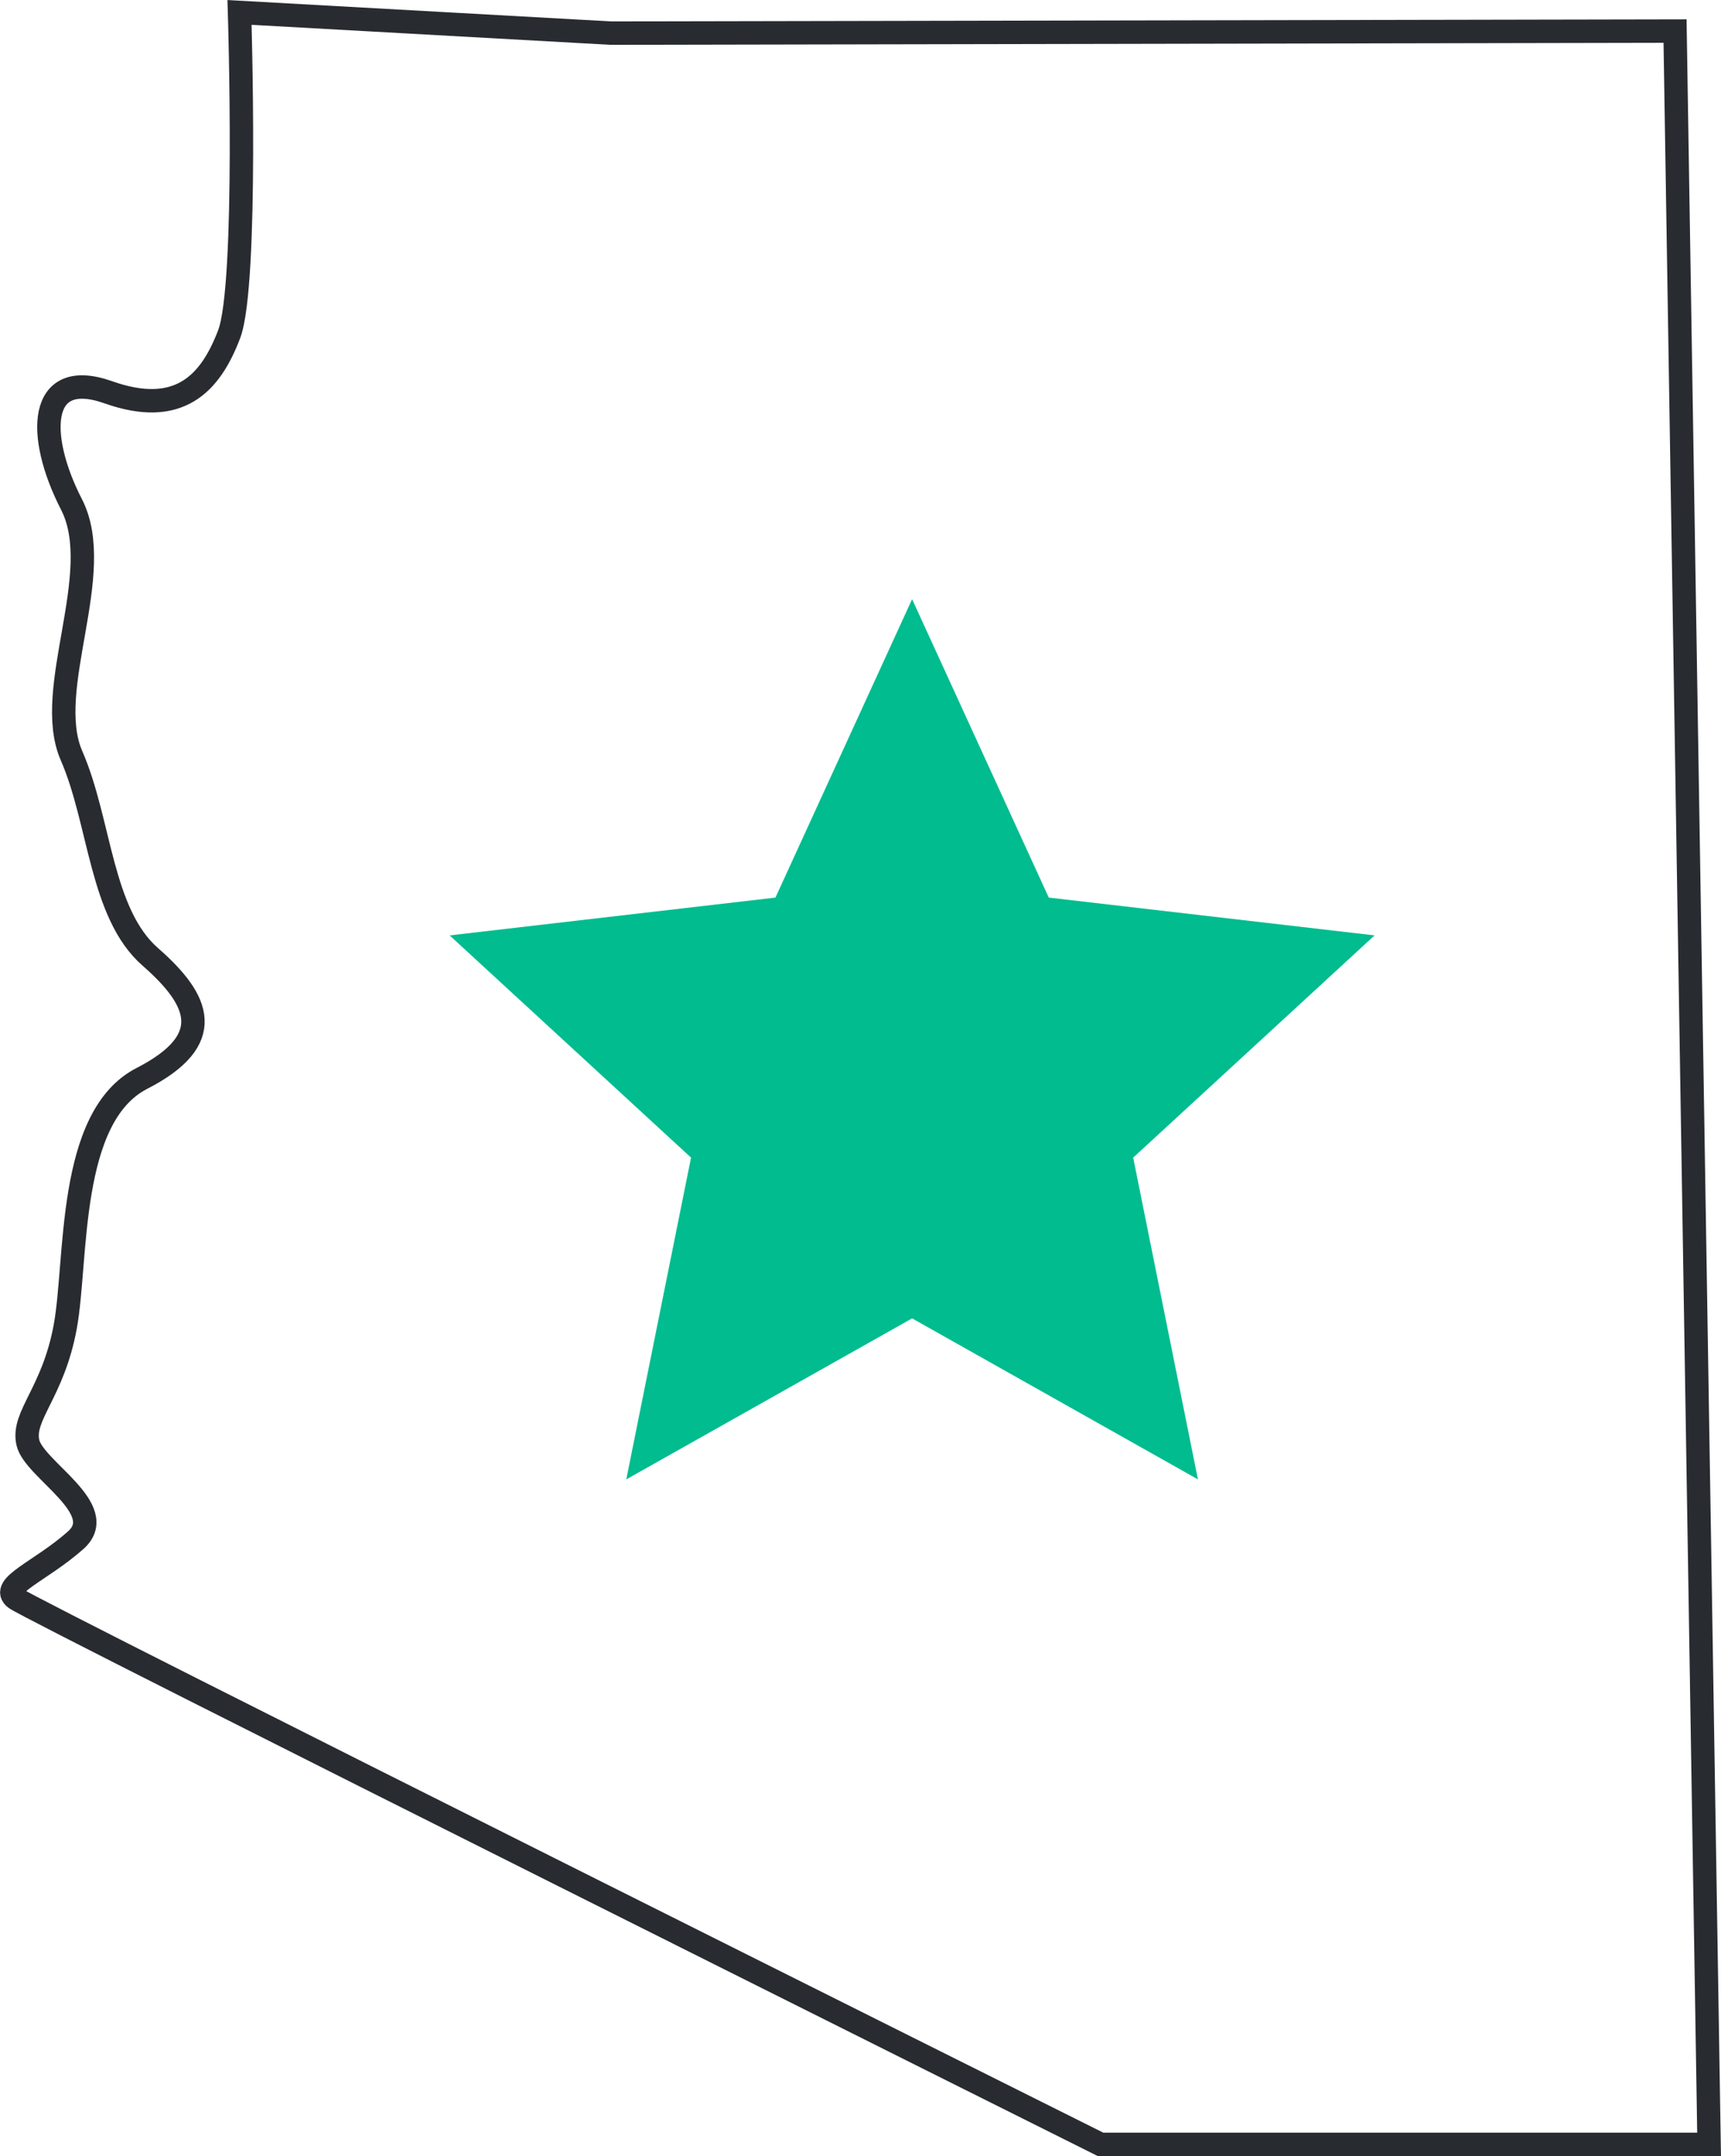 <svg xmlns="http://www.w3.org/2000/svg" viewBox="0 0 202.25 253.23"><defs><style>.cls-1{fill:#00bc8f;}.cls-2{fill:none;stroke:#282b30;stroke-miterlimit:10;stroke-width:2.75px;}</style></defs><g id="Layer_2" data-name="Layer 2"><g id="Layer_1-2" data-name="Layer 1"><polygon class="cls-1" points="107.19 70.37 123.25 105.42 161.54 109.86 133.17 135.96 140.78 173.75 107.19 154.84 73.6 173.75 81.21 135.96 52.84 109.86 91.13 105.42 107.19 70.37"></polygon><path class="cls-2" d="M200.85,251.85l-4-248.2L71.79,3.89,28.15,1.46s1,31.94-1.22,37.79S21,49,12.72,46.07,4.26,51.19,8.4,59.24,5,80.94,8.4,88.74s3.41,18.53,9.27,23.65,7.81,9.75-1,14.27-7.57,21.36-9,29.15-5.12,10.46-4.39,13.63S13,177.25,8.89,180.9s-9,5.37-7.07,6.83,127.51,64.12,127.51,64.12Z"></path></g></g></svg>